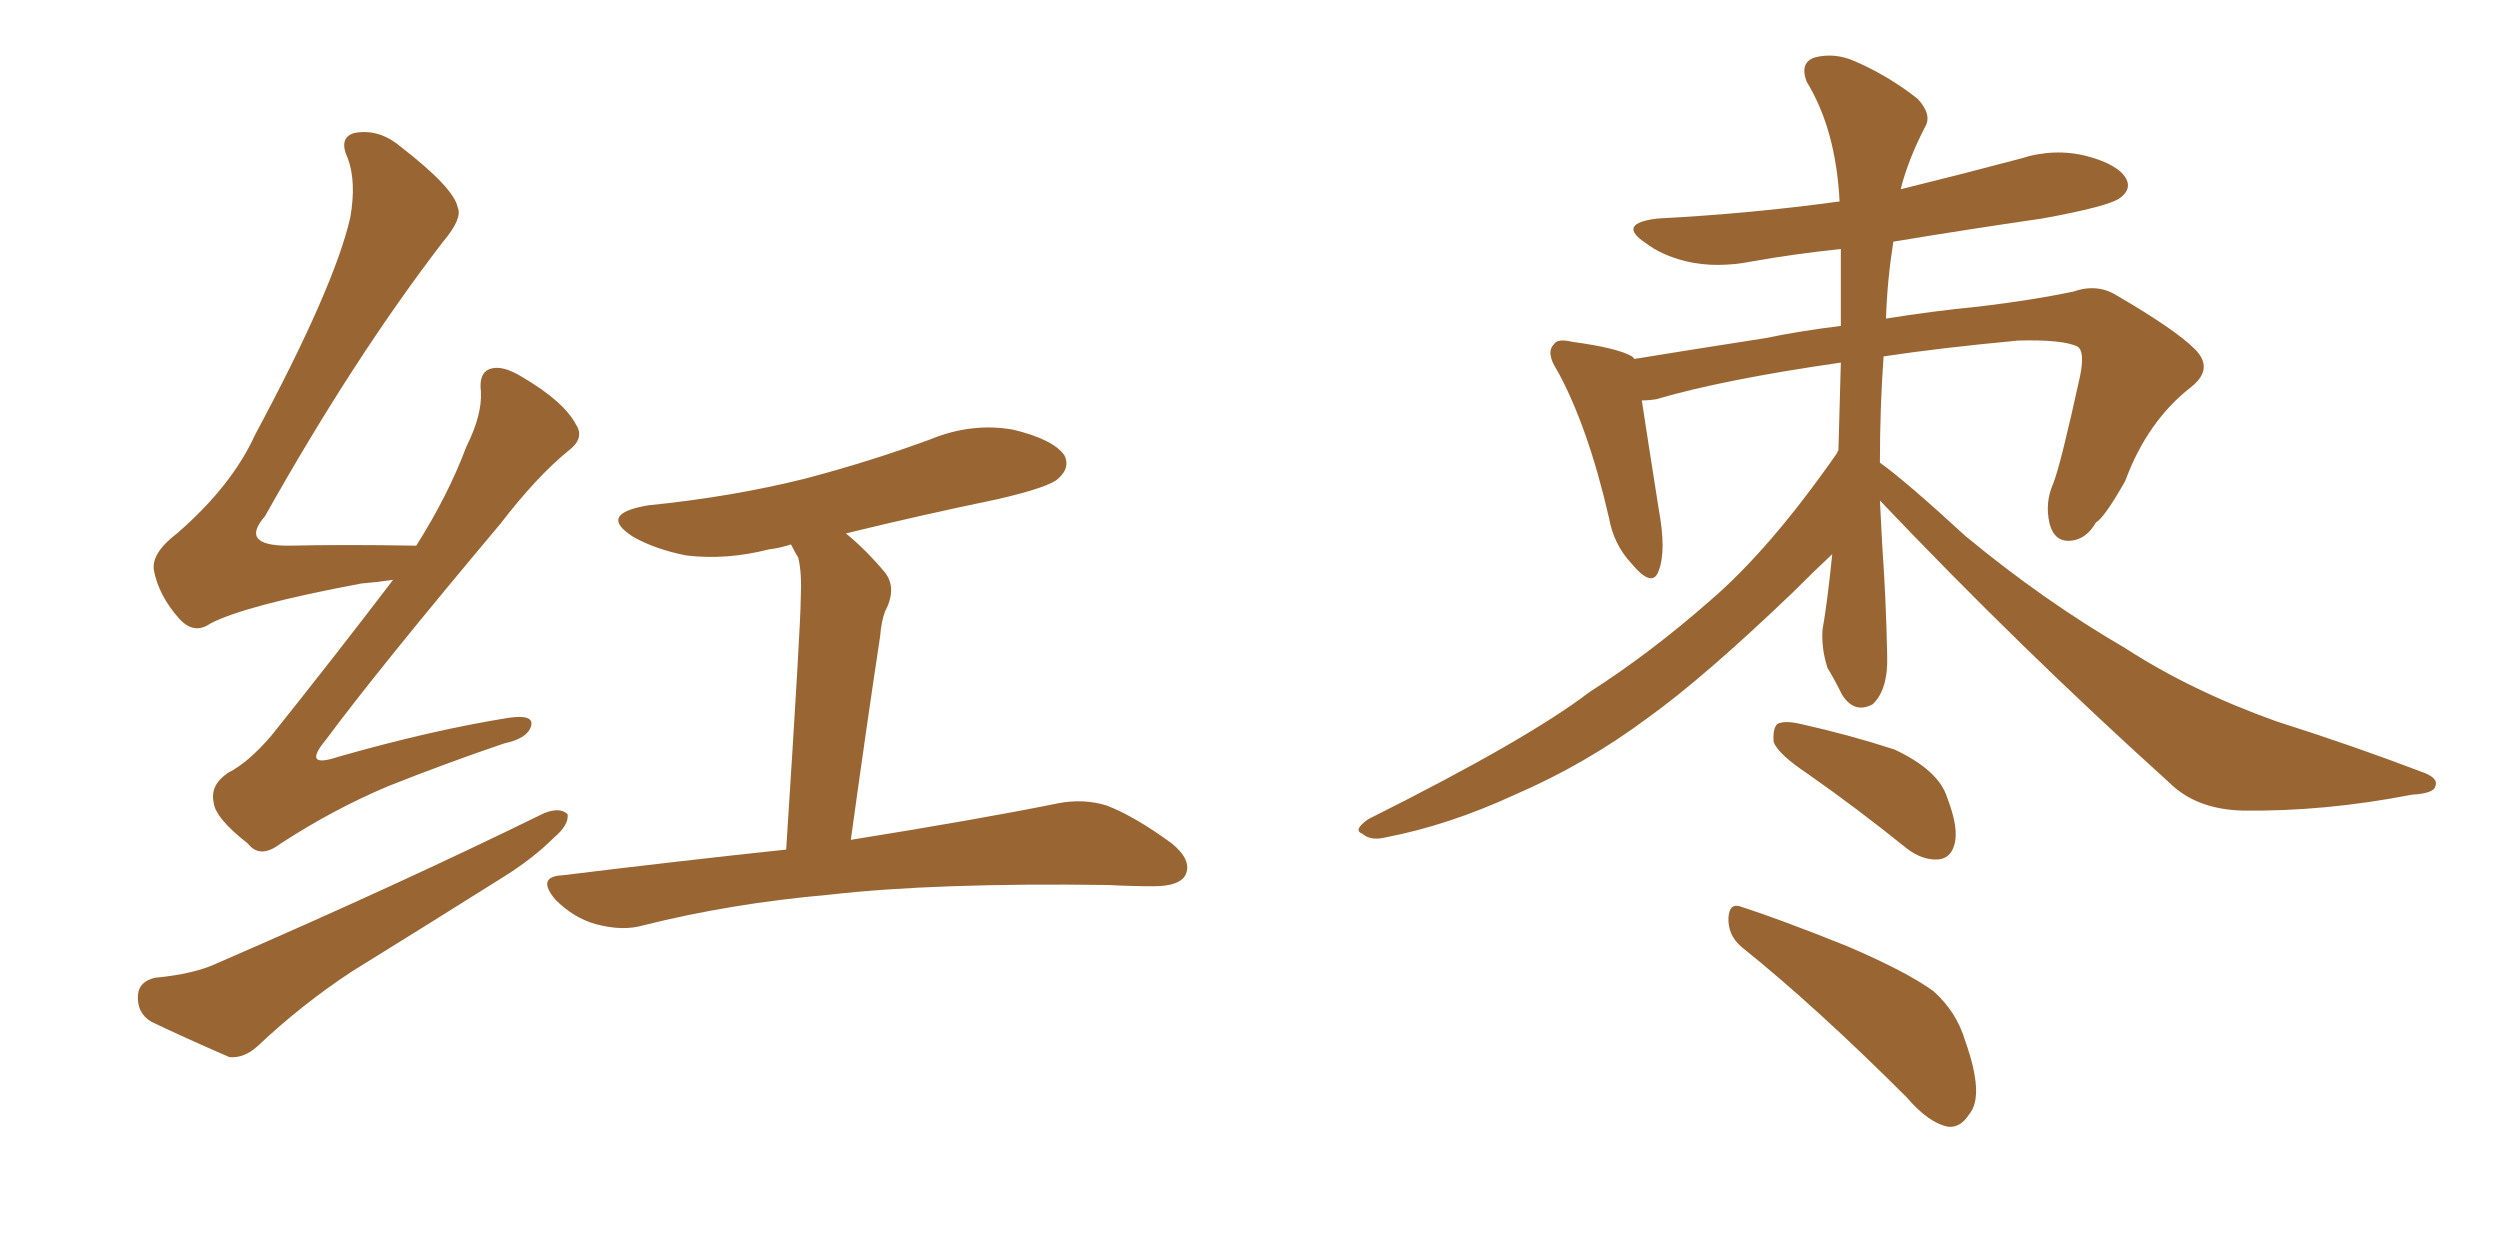 <svg xmlns="http://www.w3.org/2000/svg" xmlns:xlink="http://www.w3.org/1999/xlink" width="300" height="150"><path fill="#996633" padding="10" d="M47.17 69.58L47.17 69.58Q45.26 69.87 43.36 70.02L43.36 70.02Q29.30 72.66 25.20 74.85L25.20 74.85Q23.29 76.17 21.53 74.27L21.53 74.27Q19.04 71.48 18.46 68.41L18.46 68.41Q18.16 66.36 21.24 64.01L21.24 64.01Q27.83 58.30 30.62 52.15L30.62 52.15Q40.14 34.42 42.04 26.07L42.04 26.07Q42.77 21.83 41.75 19.04L41.75 19.04Q40.58 16.55 42.48 15.97L42.48 15.97Q45.41 15.38 48.05 17.58L48.05 17.58Q54.49 22.56 54.93 24.90L54.93 24.90Q55.52 26.22 53.17 29.00L53.17 29.00Q42.48 42.92 31.79 61.96L31.79 61.96Q28.71 65.48 34.57 65.48L34.57 65.48Q41.46 65.33 49.95 65.48L49.95 65.48Q53.76 59.47 55.96 53.61L55.96 53.61Q57.86 49.80 57.71 47.02L57.71 47.02Q57.42 44.68 58.89 44.24L58.89 44.24Q60.35 43.80 62.70 45.26L62.70 45.26Q67.68 48.19 69.14 50.98L69.14 50.98Q70.17 52.59 68.26 54.05L68.26 54.05Q64.45 57.13 60.06 62.84L60.06 62.84Q45.41 80.27 39.11 88.77L39.11 88.77Q36.18 92.29 40.58 90.82L40.58 90.82Q51.86 87.60 61.08 86.13L61.08 86.13Q64.16 85.69 63.72 87.16L63.72 87.16Q63.28 88.62 60.50 89.21L60.50 89.21Q53.61 91.55 46.58 94.34L46.58 94.34Q39.99 97.12 33.69 101.22L33.69 101.22Q31.20 103.13 29.74 101.22L29.74 101.22Q25.78 98.14 25.63 96.24L25.63 96.24Q25.20 94.19 27.39 92.72L27.39 92.72Q29.74 91.55 32.52 88.33L32.52 88.33Q40.14 78.81 47.17 69.58ZM101.51 64.01L101.51 64.01Q103.86 65.92 106.20 68.70L106.20 68.70Q107.67 70.61 106.20 73.39L106.20 73.39Q105.76 74.56 105.62 76.32L105.62 76.32Q104.00 87.01 102.10 100.78L102.10 100.78Q117.63 98.29 127.00 96.39L127.00 96.39Q130.08 95.80 132.86 96.68L132.86 96.68Q136.23 98.00 140.63 101.22L140.63 101.22Q143.12 103.27 142.24 105.03L142.24 105.03Q141.50 106.35 138.43 106.35L138.43 106.35Q135.79 106.35 133.01 106.20L133.01 106.20Q112.21 105.91 99.46 107.37L99.46 107.37Q87.74 108.40 77.20 111.04L77.20 111.04Q74.71 111.77 71.48 110.89L71.48 110.89Q68.85 110.16 66.65 107.96L66.65 107.96Q64.31 105.18 67.53 105.03L67.53 105.03Q81.88 103.27 94.34 101.95L94.34 101.95Q96.09 74.85 96.09 71.78L96.09 71.78Q96.24 68.85 95.80 66.94L95.80 66.94Q95.36 66.21 94.92 65.33L94.92 65.33Q93.60 65.77 92.29 65.92L92.29 65.92Q87.16 67.24 82.32 66.65L82.32 66.65Q78.66 65.92 76.03 64.45L76.03 64.45Q71.63 61.67 77.78 60.64L77.78 60.64Q87.89 59.62 96.68 57.42L96.68 57.42Q104.44 55.37 111.62 52.73L111.62 52.73Q116.60 50.68 121.58 51.56L121.58 51.56Q126.42 52.73 127.73 54.64L127.73 54.64Q128.47 56.10 127.00 57.42L127.00 57.42Q125.98 58.45 119.68 59.91L119.68 59.91Q110.45 61.82 101.51 64.01ZM18.60 117.33L18.60 117.33L18.60 117.33Q23.29 116.89 26.07 115.58L26.07 115.58Q48.05 106.05 65.33 97.56L65.33 97.56Q67.24 96.83 68.12 97.71L68.12 97.71Q68.26 99.02 66.50 100.49L66.50 100.49Q64.01 102.98 60.50 105.18L60.50 105.18Q51.42 110.89 42.19 116.60L42.19 116.60Q36.18 120.56 30.91 125.54L30.91 125.54Q29.30 127.00 27.54 126.86L27.54 126.86Q22.12 124.51 18.16 122.61L18.16 122.61Q16.41 121.58 16.55 119.38L16.55 119.38Q16.70 117.77 18.60 117.33ZM225.59 60.06L225.59 60.06Q225.73 62.84 225.88 65.63L225.88 65.63Q226.32 71.78 226.46 78.52L226.46 78.52Q226.61 82.76 224.71 84.52L224.71 84.52Q222.51 85.69 221.04 83.35L221.04 83.35Q220.17 81.59 219.29 80.13L219.29 80.13Q218.55 77.78 218.70 75.59L218.70 75.59Q219.29 72.22 219.87 66.50L219.87 66.50Q217.97 68.26 215.19 71.04L215.19 71.04Q204.49 81.30 197.75 86.13L197.75 86.13Q190.28 91.70 181.79 95.36L181.79 95.36Q173.88 99.02 166.26 100.49L166.26 100.49Q164.50 100.93 163.48 100.05L163.48 100.05Q162.30 99.61 164.21 98.29L164.21 98.29Q183.25 88.77 190.72 83.06L190.72 83.06Q198.05 78.37 205.22 72.07L205.22 72.07Q212.40 65.92 220.46 54.35L220.46 54.35Q220.46 54.20 220.61 54.05L220.61 54.05Q220.75 49.22 220.90 43.51L220.90 43.51Q206.69 45.56 198.78 47.90L198.78 47.90Q197.90 48.05 197.02 48.05L197.02 48.05Q197.61 52.00 199.07 61.23L199.07 61.23Q199.95 66.06 199.07 68.41L199.07 68.41Q198.34 70.75 195.70 67.53L195.70 67.53Q193.65 65.33 193.07 62.11L193.07 62.11Q190.58 51.27 186.91 44.53L186.91 44.53Q185.45 42.33 186.47 41.31L186.47 41.31Q186.91 40.58 188.67 41.02L188.67 41.02Q194.09 41.75 195.85 42.77L195.85 42.77Q196.00 42.92 196.14 43.07L196.14 43.07Q202.44 42.04 211.82 40.58L211.82 40.58Q216.06 39.70 220.90 39.11L220.90 39.11Q220.90 34.72 220.90 29.88L220.90 29.88Q215.33 30.47 210.35 31.35L210.35 31.35Q205.96 32.23 202.29 31.35L202.29 31.35Q199.37 30.62 197.46 29.15L197.46 29.15Q193.95 26.81 198.93 26.22L198.93 26.22Q210.21 25.63 220.75 24.17L220.75 24.17Q220.31 15.53 216.80 9.81L216.80 9.81Q215.92 7.47 217.82 6.88L217.82 6.88Q220.17 6.30 222.51 7.32L222.51 7.32Q226.61 9.08 230.13 11.87L230.13 11.87Q231.88 13.77 231.01 15.23L231.01 15.23Q228.96 19.19 228.08 22.71L228.08 22.71Q235.25 20.95 242.43 19.04L242.43 19.04Q246.53 17.72 250.49 18.75L250.49 18.75Q254.30 19.78 255.18 21.53L255.18 21.53Q255.76 22.71 254.44 23.73L254.44 23.73Q253.13 24.76 245.07 26.22L245.07 26.22Q235.99 27.54 227.20 29.00L227.20 29.00Q226.46 33.69 226.32 38.23L226.32 38.23Q231.74 37.35 237.60 36.77L237.60 36.77Q243.75 36.04 248.73 35.01L248.73 35.01Q251.66 33.98 254.00 35.45L254.00 35.45Q261.04 39.55 263.38 41.89L263.38 41.89Q265.72 44.24 262.94 46.44L262.94 46.44Q257.67 50.54 255.03 57.71L255.03 57.71Q252.54 62.11 251.51 62.70L251.51 62.70Q250.34 64.75 248.44 64.89L248.44 64.89Q246.53 65.04 245.95 62.84L245.95 62.84Q245.36 60.35 246.39 58.01L246.39 58.01Q247.27 55.81 249.61 45.12L249.61 45.12Q250.20 42.19 249.32 41.60L249.32 41.60Q247.56 40.72 242.14 40.87L242.14 40.87Q232.76 41.75 226.03 42.77L226.03 42.77Q225.59 48.93 225.59 55.52L225.59 55.52Q228.66 57.71 235.84 64.31L235.84 64.31Q245.21 72.07 255.03 77.78L255.03 77.78Q262.94 82.91 273.19 86.57L273.19 86.57Q282.42 89.50 290.48 92.58L290.48 92.58Q292.68 93.31 292.24 94.34L292.24 94.34Q292.09 95.21 289.45 95.36L289.45 95.36Q278.91 97.41 269.09 97.27L269.09 97.27Q263.53 97.12 260.30 93.90L260.30 93.90Q242.43 77.78 225.59 60.06ZM216.94 92.87L216.94 92.87Q213.43 90.53 212.84 89.06L212.84 89.06Q212.70 87.45 213.28 86.87L213.28 86.87Q214.16 86.43 216.06 86.87L216.06 86.87Q221.92 88.18 227.34 89.94L227.34 89.94Q232.62 92.43 233.64 95.65L233.64 95.65Q235.11 99.46 234.52 101.37L234.52 101.37Q234.08 102.98 232.62 103.13L232.62 103.13Q230.71 103.27 228.81 101.81L228.81 101.81Q222.80 96.97 216.94 92.87ZM209.03 113.67L209.03 113.67L209.03 113.67Q207.28 112.21 207.42 110.01L207.42 110.01Q207.57 108.25 209.03 108.84L209.03 108.84Q213.57 110.30 221.63 113.53L221.63 113.53Q228.81 116.60 232.03 118.95L232.03 118.95Q234.81 121.44 235.84 124.95L235.84 124.95Q238.18 131.54 236.28 133.74L236.28 133.74Q235.25 135.35 233.79 135.21L233.79 135.21Q231.45 134.77 228.81 131.69L228.81 131.69Q217.97 120.85 209.03 113.67Z"/></svg>
